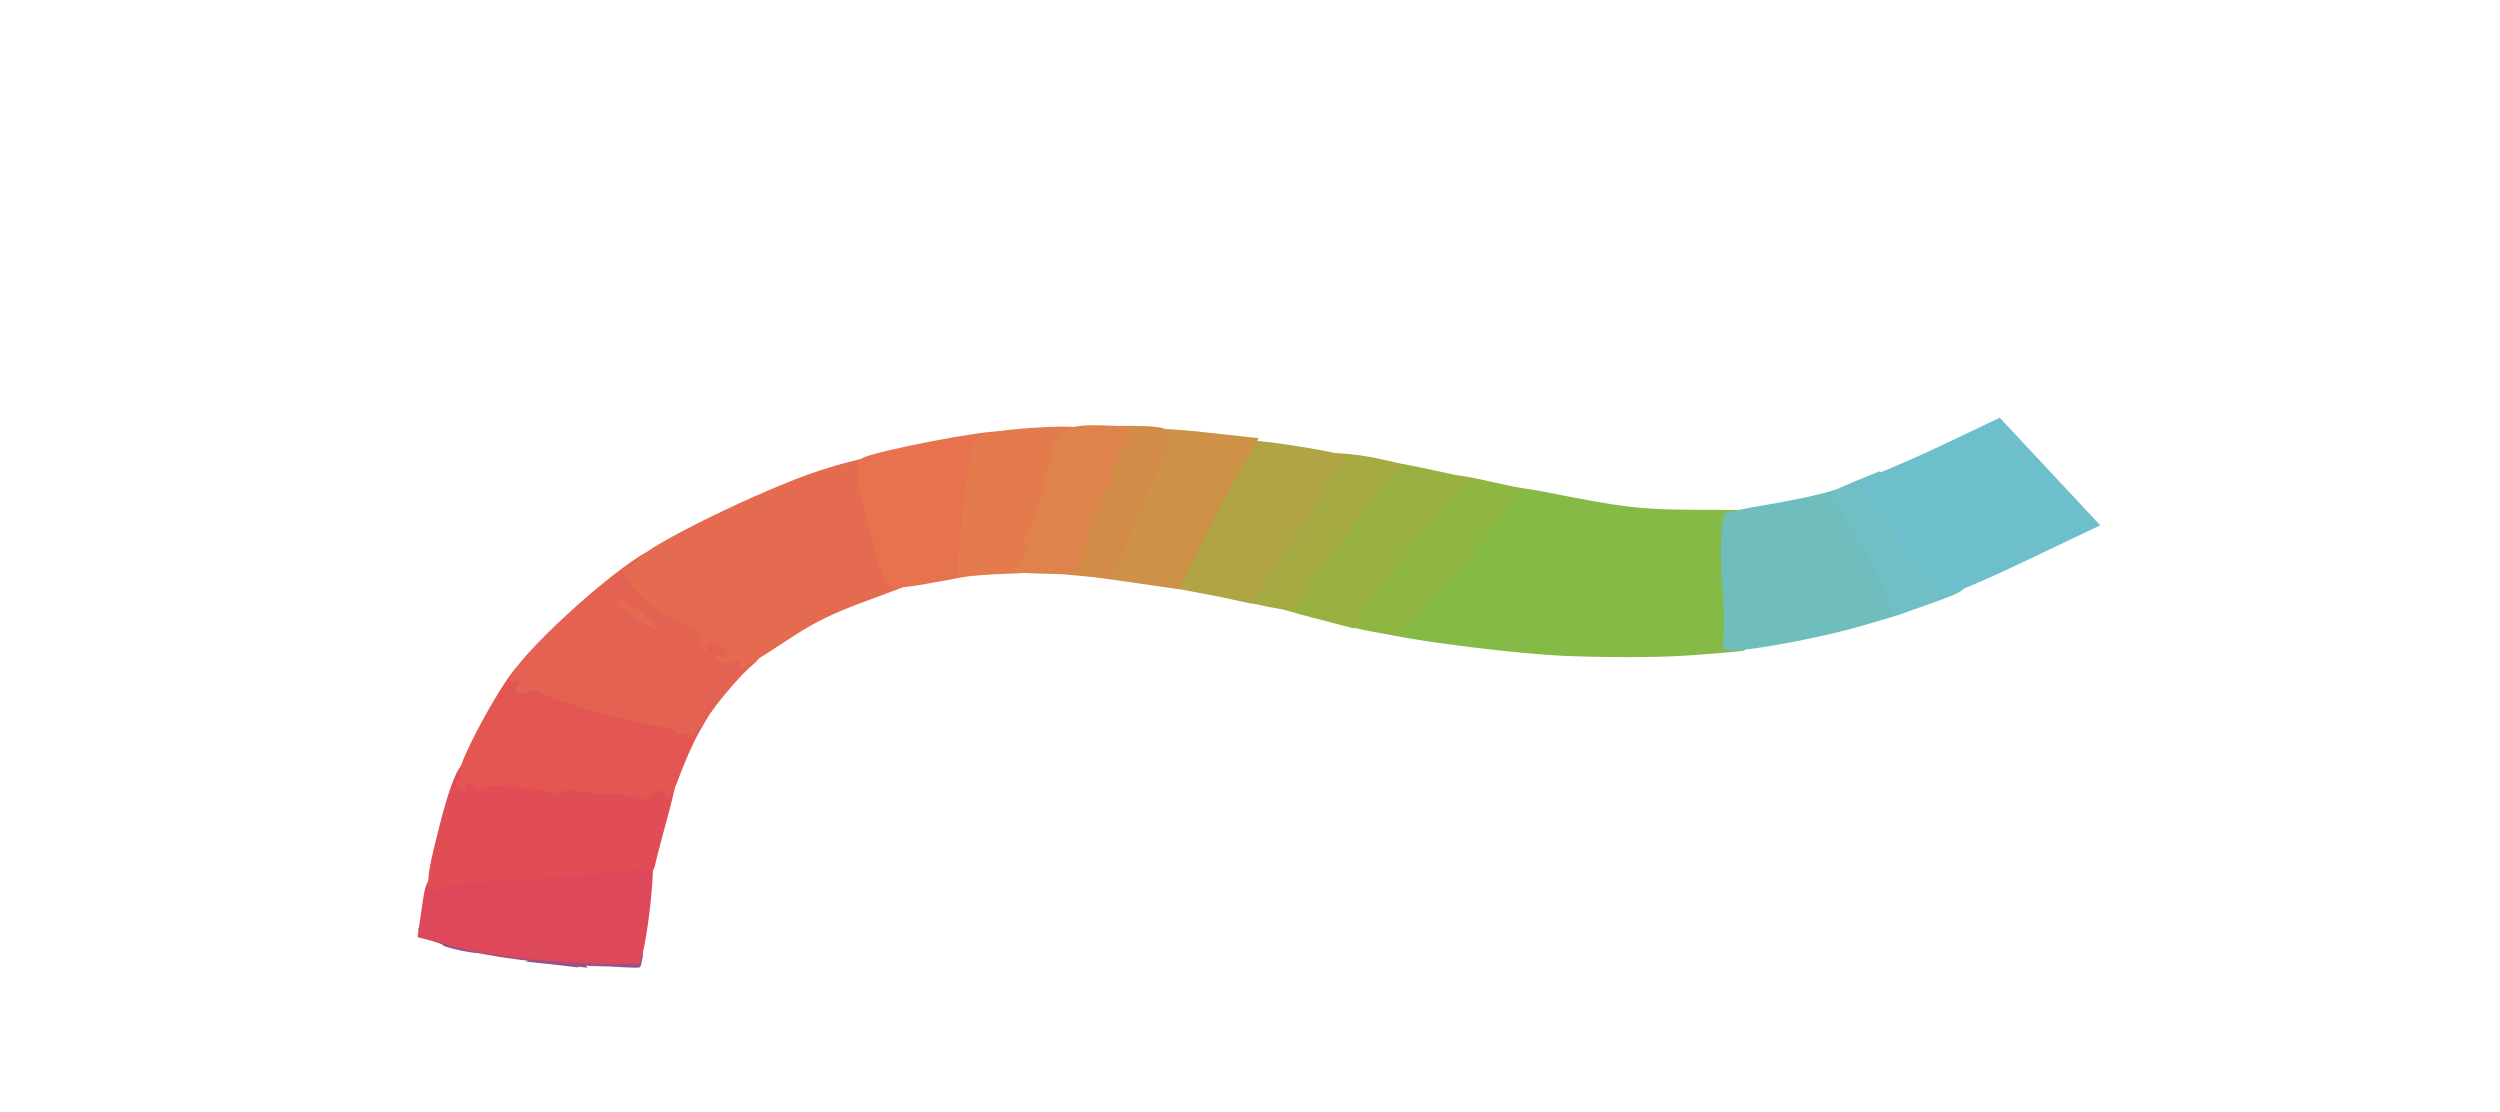 <svg width="1583" height="704" viewBox="0 0 1583 704" fill="none" xmlns="http://www.w3.org/2000/svg">
<g filter="url(#filter0_f_689_458)">
<path d="M349.84 610.68L332.899 608.902L342.175 603.643C353.912 596.932 355.591 596.977 361.354 605.482L366.404 612.639L349.84 610.68Z" fill="#8A5292"/>
<path d="M393.474 612.408C383.038 611.752 383.416 611.572 395.126 605.999C406.08 600.785 407.199 600.815 406.695 606.116C406.429 609.336 405.799 612.166 405.044 612.526C404.288 612.886 399.252 612.752 393.474 612.408Z" fill="#93518D"/>
<path d="M355.436 610.827L338.495 609.048L347.77 603.79C359.508 597.079 361.187 597.123 366.95 605.628L372 612.785L355.436 610.827Z" fill="#93518D"/>
<path d="M292.007 601.931C276.786 598.49 276.241 597.906 287.573 592.512C295.883 588.557 297.744 588.796 303.381 594.83C311.201 603.2 307.606 605.193 292.007 601.931Z" fill="#93518D"/>
<path d="M362.711 611.021C299.169 606.675 250.598 593.237 268.729 584.607C274.395 581.911 289.965 586.31 295.057 591.76C297.058 593.901 301.339 594.395 304.361 592.957C307.382 591.518 311.3 591.622 312.754 593.18C314.209 594.737 317.371 595.2 319.26 594.302C321.526 593.223 324.128 593.672 325.583 595.229C327.038 596.786 331.137 597.085 334.886 596.425C338.454 595.571 343.644 597.037 346.19 599.762C349.281 603.071 352.625 603.73 357.535 601.392C367.734 596.538 406.318 598.702 406.933 604.033C408.234 611.85 398.679 613.305 362.711 611.021Z" fill="#A34F83"/>
<path d="M368.531 609.658C332.171 608.122 304.458 604.159 279.612 597.425L264.405 593.415L267.107 574.695C269.598 556.919 270.186 555.795 282.231 551.75C289.003 549.652 303.244 547.373 313.331 547.071C337.058 546.183 337.436 546.003 367.178 543.377C381.21 542.041 393.549 541.23 394.836 542.024C396.319 542.443 400.068 541.783 402.713 540.525C405.735 539.086 410.043 538.441 412.086 538.875C416.731 539.758 408.892 607.883 404.359 610.04C403.225 610.58 386.801 610.523 368.531 609.658Z" fill="#DD495B"/>
<path d="M1068.05 415.081C1049.16 416.477 1014.08 416.304 989.651 415.276C946.031 412.978 865.674 401.732 872.095 398.676C877.006 396.339 945.254 315.773 944.946 313.107C943.967 307.387 955.551 306.935 979.697 311.753C1027.99 321.387 1038.41 322.613 1073.5 322.786L1108.58 322.959L1107.16 335.449C1106.05 342.443 1106.39 359.155 1107.36 372.468C1109.55 397.581 1108.49 409.891 1104.34 411.869C1103.21 412.408 1086.56 413.864 1068.05 415.081Z" fill="#84BA45"/>
<path d="M408.238 551.109C405.468 549.896 400.236 550.137 397.214 551.575C394.192 553.013 390.443 553.673 388.96 553.254C387.673 552.46 375.334 553.271 361.302 554.607C341.222 556.478 322.9 557.699 306.336 558.272C295.13 558.543 285.197 560.178 283.854 561.661C282.511 563.143 278.565 564.177 275.026 563.894C270.004 563.191 269.976 556.736 274.958 536.369C283.494 500.531 289.105 484.925 295.149 482.049C297.415 480.97 300.955 481.254 302.592 483.006C304.046 484.563 315.574 486.388 327.689 487.089C340.182 487.611 355.836 488.596 362.915 489.164C369.994 489.732 384.152 490.867 394.21 491.704C404.829 492.555 416.23 491.909 420.008 490.111C429.829 485.437 430.304 488.866 423.518 514.311C420.019 527.505 416.129 541.448 415.275 545.791C414.002 552.021 413.05 552.755 408.238 551.109Z" fill="#E14D55"/>
<path d="M866.29 399.47C844.382 394.712 842.717 394.099 845.67 387.913C850.413 377.22 909.875 304.772 916.674 301.536C918.941 300.457 927.32 301.249 935.672 303.18C943.842 304.915 957.02 307.923 965.009 309.464C972.619 311.184 975.207 312.202 970.367 311.694C965.526 311.186 961.399 312.025 961.931 313.178C962.042 316.218 893.794 396.784 888.884 399.121C886.995 400.02 887.526 401.173 889.569 401.607C891.793 402.236 892.898 402.835 891.765 403.374C891.01 403.733 879.482 401.909 866.29 399.47Z" fill="#8EB641"/>
<path d="M421.91 503.83C419.965 499.412 418.664 499.188 413.53 503.037C410.102 505.794 406.716 506.843 405.625 505.675C404.534 504.507 394.489 503.101 383.675 502.624C372.861 502.147 362.998 500.936 362.271 500.157C361.544 499.379 358.172 499.859 355.15 501.297C352.128 502.735 349.134 503.035 348.785 502.077C348.113 499.022 305.99 496.574 304.801 499.39C304.213 500.513 301.989 499.884 299.988 497.743C297.079 494.629 296.141 494.794 295.484 498.763C294.644 502.537 293.525 502.507 290.251 499.003C287.887 496.473 288.125 494.391 290.937 493.896C293.372 493.581 293.581 492.638 290.993 491.62C285.817 489.585 321.202 424.659 329.135 420.884C332.156 419.445 338.452 421.511 343.964 425.074C354.246 431.991 399.656 444.965 430.699 450.156L448.732 453.102L442.295 464.32C438.784 470.491 433.243 483.251 429.843 492.462C425.449 504.113 423.308 507.663 421.91 503.83Z" fill="#E35652"/>
<path d="M831.218 391.136C816.752 387.335 804.707 383.788 804.162 383.204C803.434 382.425 815.802 365.291 831.431 344.637C847.24 324.177 861.917 304.257 863.876 300.513C866.394 296.783 869.472 293.069 871.361 292.17C873.25 291.271 885.155 292.916 898.151 295.729C910.966 298.347 926.928 301.998 933.615 303.315C940.484 304.826 942.149 305.439 937.49 305.126C929.852 304.543 927.767 305.817 913.538 322.712C886.228 355.393 867.928 378.444 862.835 388.179L857.182 397.899L831.218 391.136Z" fill="#98B142"/>
<path d="M802.273 384.102C792.802 382.143 783.149 379.988 780.925 379.359C778.897 378.356 789.054 360.025 803.395 338.577C817.737 317.129 829.014 298.827 828.286 298.048C827.377 297.075 829.476 295.233 832.497 293.795C835.519 292.356 837.072 289.93 835.981 288.762C832.708 285.259 857.498 286.676 876.426 291.165C885.337 293.11 890.709 294.772 888.653 294.907C886.414 294.847 882.595 298.352 879.88 302.456C877.166 306.56 863.455 325.177 849.184 343.779C834.913 362.382 822.727 379.711 821.537 382.526C820.124 386.854 816.948 386.96 802.273 384.102Z" fill="#A6AA43"/>
<path d="M436.279 466.06C436.517 463.979 434.852 463.365 432.208 464.623C429.564 465.882 428.263 465.658 428.851 464.534C429.634 463.037 424.64 461.196 418.317 460.268C397.304 457.053 346.704 442.611 343.249 438.913C341.43 436.967 337.331 436.668 334.309 438.106C327.51 441.342 323.845 438.587 328.07 433.764C330.364 431.548 329.077 430.754 324.768 431.399C311.856 432.764 366.966 377.854 402.082 354.111C410.056 348.628 411.553 348.478 415.736 352.955C418.282 355.68 418.771 358.54 416.883 359.439C408.572 363.394 415.329 369.458 458.164 396.031C485.009 412.499 485.737 413.277 474.488 422.849C469.144 427.642 459.924 438.216 453.754 446.214C439.833 465.775 435.425 470.403 436.279 466.06Z" fill="#E46251"/>
<path d="M773.861 378.224C763.27 376.234 749.337 373.586 742.65 372.269L730.563 370.43L753.691 325.679C766.241 301.146 778.708 280.029 781.352 278.77C786.263 276.433 849.678 285.9 853.133 289.598C854.042 290.572 852.308 292.803 849.286 294.242C846.264 295.68 844.347 297.717 845.074 298.495C845.802 299.274 837.617 313.293 826.578 329.513C815.161 345.913 803.506 364.395 799.616 370.746L792.984 382.338L773.861 378.224Z" fill="#B1A444"/>
<path d="M468.39 420.41C469.789 416.651 468.865 416.246 463.955 418.584C460.555 420.202 456.456 419.903 454.819 418.151C452.092 415.231 452.665 414.677 458.051 415.769C462.696 416.652 463.102 415.334 458.737 410.663C455.464 407.159 451.225 404.958 448.959 406.037C447.07 406.936 446.09 408.808 447.363 410.171C448.455 411.338 447.867 412.462 446.188 412.417C444.327 412.178 443.278 409.303 443.363 405.888C443.853 401.156 441.489 398.626 435.011 396.366C424.645 392.863 407.411 380.257 401.256 372.501C399.087 369.597 396.388 365.539 394.751 363.787C393.492 361.855 394.094 360.163 396.528 359.848C398.402 359.518 401.634 357.136 403.565 354.53C409.385 345.574 482.499 309.933 518.817 297.991C536.879 292.207 552.086 288.624 553.177 289.792C554.995 291.739 576.828 367.675 576.59 369.757C576.395 370.131 563.957 374.926 548.89 380.41C528.548 387.841 517.216 393.235 502.232 402.897C469.788 424.243 466.011 426.041 468.39 420.41Z" fill="#E46A50"/>
<path d="M410.193 396.084C393.826 386.159 388.342 381.458 391.364 380.019C393.253 379.121 399.884 382.713 406.291 387.819C418.181 397.625 420.489 402.432 410.193 396.084Z" fill="#E46A50"/>
<path d="M591.545 368.821C572.043 372.479 562.698 372.99 561.271 370.295C559.453 368.349 554.11 350.364 549.005 330.298C541.312 301.621 540.586 293.25 545.888 290.164C553.653 285.625 625.855 271.789 633.284 273.315C636.627 273.973 636.571 276.249 633.885 279.215C631.394 281.806 630.751 285.206 632.024 286.568C633.478 288.126 633.618 290.027 632.107 290.747C630.219 291.645 627.951 307.909 626.355 327.228C624.759 346.547 622.687 362.436 621.554 362.975C620.421 363.515 606.92 366.003 591.545 368.821Z" fill="#E6724E"/>
<path d="M717.72 368.948L688.146 364.746L699.857 336.395C716.354 295.644 726.596 273.897 730.751 271.92C732.64 271.021 748.294 272.006 765.418 273.98L797.063 277.478L788.29 292.62C783.043 301.022 771.878 322.364 763.035 340.351L746.734 373.136L717.72 368.948Z" fill="#CD9148"/>
<path d="M683.669 364.627L663.748 362.58L671.64 337.734C675.893 324.18 681.252 311.225 683.729 309.203C686.205 307.181 687.38 304.935 686.289 303.767C684.834 302.21 686.625 297.702 696.867 275.955C700.002 269.964 700.757 269.605 716.062 269.632C743.678 269.986 745.133 271.543 737.241 288.796C732.918 297.603 724.005 318.435 717.428 335.344C710.293 352.237 704.542 365.941 703.786 366.301C703.409 366.48 694.469 365.674 683.669 364.627Z" fill="#D38C48"/>
<path d="M642.455 363.153C634.425 363.319 623.023 363.965 617.035 364.565L605.815 365.406L609.133 329.24C610.743 309.352 613.78 292.16 614.928 291.051C616.453 289.763 616.509 287.487 615.236 286.124C613.781 284.567 614.802 280.988 617.671 278.217C621.686 274.337 629.38 272.644 654.436 270.842C682.668 268.934 697.175 271.028 687.732 275.523C685.843 276.421 683.269 282.427 682.555 288.672C680.595 300.009 669.583 337.869 667.064 341.598C666.099 342.901 666.029 345.747 666.154 348.218C667.623 356.798 657.955 362.805 642.455 363.153Z" fill="#E47B4C"/>
<path d="M659.998 363.238L640.79 362.538L646.191 355.469C649.269 351.754 650.682 347.426 649.227 345.869C647.954 344.506 648.011 342.23 649.158 341.122C652.208 338.545 663.36 302.587 665.39 288.405C668.021 272.53 674.275 268.71 697.218 269.32C715.684 269.811 716.608 270.215 713.655 276.4C703.609 297.772 702.014 301.906 704.434 302.16C706.113 302.204 704.742 304.825 701.86 308.165C698.418 311.491 692.485 325 688.232 338.553C683.978 352.107 680.34 363.399 679.962 363.579C679.584 363.759 670.631 363.521 659.998 363.238Z" fill="#DE834B"/>
<path d="M1179.2 396.204C1146.49 405.585 1095.32 414.475 1092.22 411.166C1090.95 409.804 1090.67 406 1091.32 402.601C1091.96 399.201 1091.74 385.529 1090.58 372.021C1088.83 352.044 1089.68 332.516 1092.1 325.177C1092.12 324.608 1104.88 321.91 1119.5 319.451C1134.68 317.008 1152.32 313.111 1159.09 311.013C1170.94 307.341 1171.12 307.536 1179.42 319.335C1188.97 333.066 1211.67 373.72 1213.18 380.593C1214.74 385.759 1212.29 386.643 1179.2 396.204Z" fill="#6FBEBD"/>
<path d="M1219.07 383.388C1199.86 390.28 1198.18 390.236 1197.23 383.377C1196.57 379.753 1190 366.292 1182.86 352.815C1164.44 320.247 1164.81 320.636 1161 315.98C1158.11 312.296 1159.63 311.008 1173.77 305.12L1190.37 298.348L1201.73 314.594C1208.23 323.308 1214.5 334.105 1215.88 338.507C1216.89 343.089 1224.88 352.223 1232.92 359.08C1249.57 372.809 1249.76 372.435 1219.07 383.388Z" fill="#6FBFC5"/>
<path d="M1233.27 375.811C1228.5 372.458 1227.22 371.664 1222.01 370.767C1218.85 370.303 1217.76 369.135 1219.65 368.236C1221.16 367.517 1216.84 361.139 1210.11 353.937C1202.82 346.72 1197.04 338.784 1197.29 336.133C1197.36 333.288 1192.52 325.187 1186.73 317.821L1175.49 304.614L1187.35 300.374C1193.94 298.082 1214.13 289.317 1232.64 280.508L1266.25 264.507L1329.9 332.633L1282.69 355.106C1253.98 368.769 1234.74 376.799 1233.27 375.811Z" fill="#6EBFCC"/>
</g>
<defs>
<filter id="filter0_f_689_458" x="0.405" y="0.507" width="1593.5" height="876.278" filterUnits="userSpaceOnUse" color-interpolation-filters="sRGB">
<feFlood flood-opacity="0" result="BackgroundImageFix"/>
<feBlend mode="normal" in="SourceGraphic" in2="BackgroundImageFix" result="shape"/>
<feGaussianBlur stdDeviation="132" result="effect1_foregroundBlur_689_458"/>
</filter>
</defs>
</svg>
